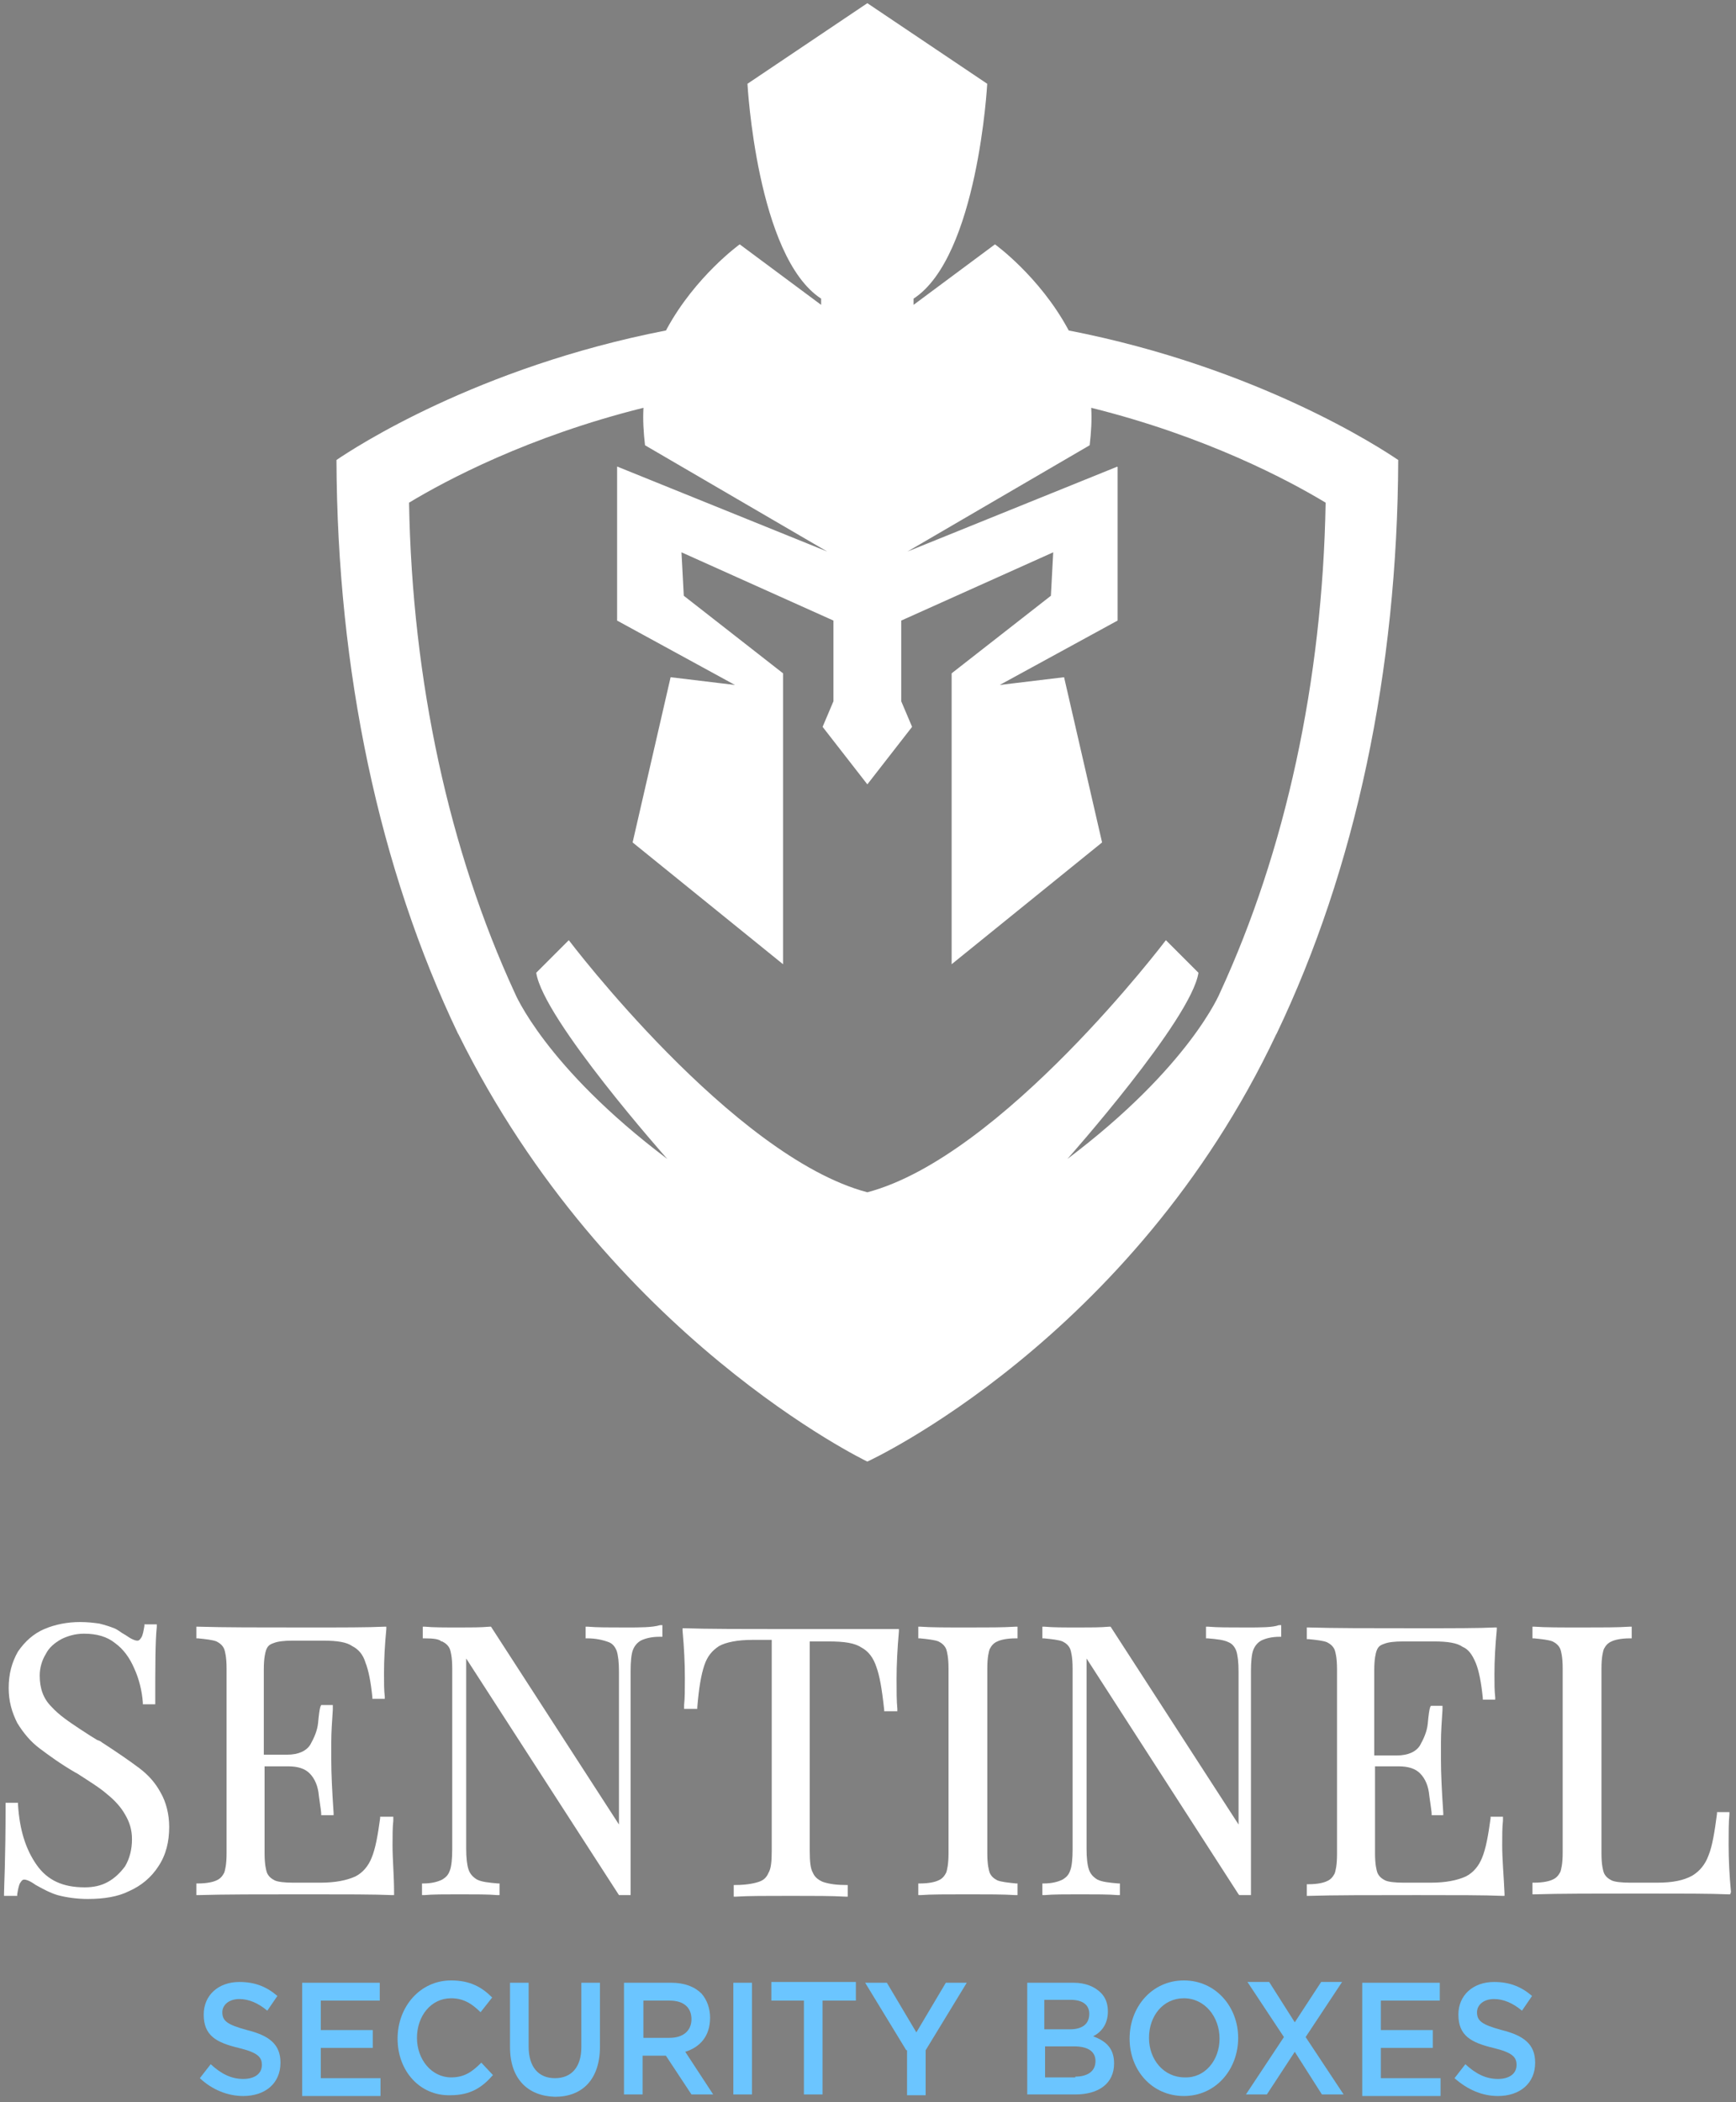 <?xml version="1.0" encoding="UTF-8"?>
<svg width="152px" height="184px" viewBox="0 0 152 184" version="1.1" xmlns="http://www.w3.org/2000/svg" xmlns:xlink="http://www.w3.org/1999/xlink">
    <rect x="0" y="0" width="152" height="184" fill="#808080" stroke="none"/>
    <!-- Generator: Sketch 55.2 (78181) - https://sketchapp.com -->
    <title>logo-sentinel-ok</title>
    <desc>Created with Sketch.</desc>
    <g id="Page-1" stroke="none" stroke-width="1" fill="none" fill-rule="evenodd">
        <g id="Home" transform="translate(-1119, -276)" fill-rule="nonzero">
            <g id="logo-sentinel-ok" transform="translate(1119, 276)">
                <path d="M54.806,142.447 C53.38,142.447 52.226,142.447 51.479,142.379 L51.276,142.379 L51.276,143.398 L51.411,143.398 C52.158,143.398 52.769,143.534 53.312,143.737 C53.652,143.873 53.856,144.145 53.991,144.484 C54.127,144.892 54.195,145.503 54.195,146.317 L54.195,159.693 L42.992,142.379 L42.856,142.379 C42.11,142.447 41.227,142.447 40.276,142.447 C38.918,142.447 37.9,142.447 37.221,142.379 L37.017,142.379 L37.017,143.398 L37.153,143.398 C37.968,143.398 38.443,143.466 38.647,143.669 L38.715,143.669 C38.986,143.805 39.258,144.009 39.394,144.348 C39.462,144.552 39.597,145.027 39.597,146.046 L39.597,161.866 C39.597,162.68 39.529,163.359 39.394,163.699 C39.258,164.106 39.054,164.31 38.715,164.514 C38.307,164.717 37.764,164.853 37.085,164.853 L36.949,164.853 L36.949,165.872 L37.153,165.872 C37.9,165.804 38.918,165.804 40.208,165.804 C41.634,165.804 42.788,165.804 43.535,165.872 L43.739,165.872 L43.739,164.853 L43.603,164.853 C42.788,164.785 42.177,164.717 41.77,164.514 C41.431,164.31 41.159,164.038 41.023,163.631 C40.887,163.224 40.819,162.613 40.819,161.798 L40.819,145.163 L54.195,165.872 L55.214,165.872 L55.214,146.249 C55.214,145.435 55.281,144.756 55.417,144.416 C55.553,144.077 55.757,143.805 56.096,143.601 C56.504,143.398 57.047,143.262 57.726,143.262 L57.997,143.262 L57.997,142.244 L57.794,142.244 C57.115,142.447 56.096,142.447 54.806,142.447" id="Path" fill="#FFFFFF"></path>
                <path d="M34.369,161.526 C34.369,160.644 34.369,159.965 34.437,159.354 L34.437,159.15 L34.437,159.014 L33.283,159.014 L33.283,159.15 C33.079,160.644 32.876,161.798 32.536,162.613 C32.265,163.292 31.789,163.903 31.11,164.242 C30.363,164.582 29.345,164.785 28.055,164.785 L25.679,164.785 C24.932,164.785 24.321,164.717 24.049,164.582 C23.777,164.446 23.506,164.242 23.37,163.903 C23.302,163.699 23.166,163.224 23.166,162.205 L23.166,154.601 L25.203,154.601 C26.086,154.601 26.697,154.804 27.104,155.212 C27.58,155.687 27.851,156.366 27.919,157.181 C28.055,158.131 28.123,158.607 28.123,158.742 L28.123,158.878 L29.209,158.878 L29.209,158.675 C29.073,156.706 29.005,155.144 29.005,154.058 L29.005,152.496 C29.005,151.613 29.073,150.663 29.141,149.644 L29.141,149.237 L28.123,149.237 L28.055,149.373 C27.987,149.576 27.919,150.052 27.851,150.799 C27.783,151.477 27.512,152.089 27.172,152.7 C26.833,153.243 26.154,153.582 25.135,153.582 L23.098,153.582 L23.098,146.114 C23.098,145.095 23.234,144.62 23.302,144.416 C23.438,144.077 23.574,143.941 23.981,143.805 C24.321,143.669 24.864,143.601 25.611,143.601 L28.326,143.601 C29.549,143.601 30.363,143.737 30.839,144.077 C31.382,144.348 31.789,144.824 31.993,145.503 C32.265,146.182 32.468,147.2 32.604,148.558 L32.604,148.694 L33.69,148.694 L33.69,148.49 C33.622,147.947 33.622,147.268 33.622,146.453 C33.622,145.299 33.69,144.009 33.826,142.583 L33.826,142.379 L33.622,142.379 C32.265,142.447 30.024,142.447 26.833,142.447 C22.759,142.447 19.5,142.447 17.395,142.379 L17.191,142.379 L17.191,143.398 L17.327,143.398 C18.006,143.466 18.617,143.534 18.957,143.669 C19.228,143.805 19.5,144.009 19.636,144.348 C19.704,144.552 19.839,145.027 19.839,146.046 L19.839,162.205 C19.839,163.224 19.704,163.699 19.636,163.903 C19.5,164.174 19.296,164.446 18.957,164.582 C18.685,164.717 18.142,164.853 17.327,164.853 L17.191,164.853 L17.191,165.872 L17.395,165.872 C19.5,165.804 22.759,165.804 26.833,165.804 C30.295,165.804 32.808,165.804 34.301,165.872 L34.505,165.872 L34.505,165.668 C34.505,164.174 34.369,162.748 34.369,161.526" id="Path" fill="#FFFFFF"></path>
                <path d="M12.167,154.737 C11.352,154.125 10.266,153.379 8.908,152.496 C8.84,152.428 8.704,152.36 8.501,152.292 C8.161,152.089 7.618,151.749 7.007,151.342 C5.988,150.663 5.174,150.12 4.495,149.373 C3.816,148.694 3.476,147.811 3.476,146.657 C3.476,145.978 3.68,145.299 4.019,144.756 C4.291,144.213 4.766,143.805 5.377,143.466 C5.921,143.194 6.6,142.99 7.346,142.99 C8.501,142.99 9.383,143.262 10.062,143.805 C10.809,144.348 11.352,145.095 11.76,146.046 C12.167,146.928 12.439,148.015 12.507,149.033 L12.507,149.169 L13.593,149.169 L13.593,149.033 C13.593,145.842 13.593,143.669 13.729,142.379 L13.729,142.176 L12.642,142.176 L12.642,142.311 C12.574,142.719 12.507,143.126 12.371,143.33 C12.235,143.534 12.167,143.601 12.031,143.601 C11.828,143.601 11.488,143.466 11.013,143.126 C10.877,143.058 10.809,142.99 10.673,142.923 C10.47,142.787 10.198,142.583 9.994,142.515 C9.655,142.379 9.248,142.244 8.704,142.108 C8.229,142.04 7.686,141.972 7.007,141.972 C5.921,141.972 4.834,142.176 3.884,142.583 C2.933,142.99 2.186,143.669 1.575,144.552 C1.032,145.503 0.76,146.521 0.76,147.743 C0.76,148.897 1.032,149.848 1.507,150.799 C2.05,151.681 2.662,152.428 3.476,153.039 C4.291,153.65 5.31,154.397 6.6,155.144 L6.735,155.212 C7.89,155.959 8.772,156.502 9.383,157.045 C10.062,157.588 10.605,158.199 10.945,158.81 C11.352,159.489 11.556,160.168 11.556,160.983 C11.556,161.866 11.352,162.68 10.945,163.359 C10.538,163.903 10.062,164.378 9.451,164.717 C8.84,165.057 8.161,165.193 7.414,165.193 C5.513,165.193 4.155,164.582 3.205,163.224 C2.254,161.866 1.711,160.168 1.575,157.928 L1.575,157.792 L0.489,157.792 L0.489,157.928 C0.489,162.884 0.353,165.125 0.353,165.736 L0.353,165.939 L1.507,165.939 L1.507,165.804 C1.575,165.396 1.643,164.989 1.779,164.785 C1.915,164.582 1.983,164.514 2.118,164.514 C2.322,164.514 2.662,164.649 3.137,164.989 C3.748,165.328 4.359,165.668 5.038,165.872 C5.785,166.075 6.735,166.211 7.686,166.211 C9.112,166.211 10.334,166.007 11.284,165.532 C12.371,165.057 13.253,164.31 13.865,163.359 C14.543,162.341 14.815,161.187 14.815,159.897 C14.815,158.81 14.543,157.724 14.068,156.909 C13.593,156.027 12.982,155.348 12.167,154.737" id="Path" fill="#FFFFFF"></path>
                <path d="M69.2,142.583 C64.923,142.583 61.8,142.583 59.966,142.515 L59.763,142.515 L59.763,142.719 C59.898,144.213 59.966,145.57 59.966,146.861 C59.966,147.811 59.966,148.626 59.898,149.237 L59.898,149.441 L59.898,149.576 L61.053,149.576 L61.053,149.441 C61.188,147.743 61.392,146.589 61.664,145.774 C61.935,144.959 62.343,144.484 62.954,144.077 C63.565,143.737 64.583,143.534 65.873,143.534 L67.571,143.534 L67.571,162.001 C67.571,162.952 67.503,163.563 67.299,163.903 C67.095,164.378 66.824,164.582 66.417,164.717 C66.213,164.785 65.534,164.989 64.38,164.989 L64.244,164.989 L64.244,166.007 L64.448,166.007 C65.466,165.939 67.028,165.939 69.268,165.939 C71.305,165.939 72.867,165.939 74.021,166.007 L74.225,166.007 L74.225,164.989 L74.089,164.989 C73.342,164.989 72.663,164.921 72.052,164.717 C71.577,164.514 71.305,164.242 71.169,163.903 C70.966,163.563 70.898,162.952 70.898,162.001 L70.898,143.669 L72.527,143.669 C73.953,143.669 74.836,143.805 75.447,144.213 C76.058,144.552 76.465,145.095 76.737,145.91 C77.008,146.657 77.212,147.743 77.416,149.644 L77.416,149.78 L78.57,149.78 L78.57,149.576 C78.502,148.897 78.502,148.015 78.502,146.928 C78.502,145.706 78.57,144.348 78.706,142.787 L78.706,142.583 L78.502,142.583 L69.2,142.583 Z" id="Path" fill="#FFFFFF"></path>
                <path d="M151.559,165.6 C151.423,164.174 151.355,162.748 151.355,161.458 C151.355,160.372 151.355,159.489 151.423,158.81 L151.423,158.607 L150.337,158.607 L150.337,158.742 C150.133,160.304 149.929,161.594 149.59,162.409 C149.318,163.156 148.843,163.767 148.164,164.174 C147.417,164.582 146.467,164.785 145.109,164.785 L142.732,164.785 C141.986,164.785 141.374,164.717 141.103,164.582 C140.831,164.446 140.56,164.242 140.424,163.903 C140.356,163.699 140.22,163.224 140.22,162.205 L140.22,146.046 C140.22,145.027 140.356,144.552 140.424,144.348 C140.56,144.077 140.763,143.805 141.103,143.669 C141.374,143.534 141.918,143.398 142.732,143.398 L142.868,143.398 L142.868,142.379 L142.665,142.379 C141.646,142.447 140.288,142.447 138.523,142.447 C136.69,142.447 135.264,142.447 134.381,142.379 L134.177,142.379 L134.177,143.398 L134.313,143.398 C134.992,143.466 135.603,143.534 135.943,143.669 C136.214,143.805 136.486,144.009 136.622,144.348 C136.69,144.552 136.825,145.027 136.825,146.046 L136.825,162.137 C136.825,163.156 136.69,163.631 136.622,163.835 C136.486,164.106 136.282,164.378 135.943,164.514 C135.671,164.649 135.128,164.785 134.313,164.785 L134.177,164.785 L134.177,165.804 L134.381,165.804 C136.486,165.736 139.745,165.736 143.819,165.736 C147.281,165.736 149.794,165.736 151.287,165.804 L151.491,165.804 L151.559,165.6 Z" id="Path" fill="#FFFFFF"></path>
                <path d="M131.529,161.526 C131.529,160.644 131.529,159.965 131.597,159.354 L131.597,159.15 L131.597,159.014 L130.511,159.014 L130.511,159.15 C130.307,160.644 130.104,161.798 129.764,162.613 C129.493,163.292 129.017,163.903 128.338,164.242 C127.591,164.582 126.573,164.785 125.283,164.785 L122.907,164.785 C122.16,164.785 121.549,164.717 121.277,164.582 C121.005,164.446 120.734,164.242 120.598,163.903 C120.53,163.699 120.394,163.224 120.394,162.205 L120.394,154.601 L122.431,154.601 C123.314,154.601 123.925,154.804 124.332,155.212 C124.808,155.687 125.079,156.366 125.147,157.181 C125.283,158.131 125.351,158.607 125.351,158.742 L125.351,158.878 L126.369,158.878 L126.369,158.675 C126.234,156.706 126.166,155.144 126.166,154.058 L126.166,152.496 C126.166,151.613 126.234,150.663 126.301,149.644 L126.301,149.305 L125.283,149.305 L125.215,149.441 C125.147,149.644 125.079,150.12 125.011,150.866 C124.943,151.545 124.672,152.156 124.332,152.768 C123.993,153.311 123.314,153.65 122.295,153.65 L120.326,153.65 L120.326,146.182 C120.326,145.163 120.462,144.688 120.53,144.484 C120.666,144.145 120.802,144.009 121.209,143.873 C121.549,143.737 122.092,143.669 122.839,143.669 L125.555,143.669 C126.777,143.669 127.591,143.805 128.067,144.145 C128.542,144.348 128.881,144.756 129.221,145.57 C129.493,146.249 129.696,147.268 129.832,148.626 L129.832,148.762 L130.918,148.762 L130.918,148.558 C130.85,148.015 130.85,147.336 130.85,146.521 C130.85,145.367 130.918,144.077 131.054,142.651 L131.054,142.447 L130.85,142.447 C129.493,142.515 127.252,142.515 124.061,142.515 C119.987,142.515 116.728,142.515 114.623,142.447 L114.419,142.447 L114.419,143.466 L114.555,143.466 C115.234,143.534 115.845,143.601 116.185,143.737 C116.456,143.873 116.728,144.077 116.864,144.416 C116.932,144.62 117.067,145.095 117.067,146.114 L117.067,162.273 C117.067,163.292 116.932,163.767 116.864,163.97 C116.728,164.242 116.524,164.514 116.185,164.649 C115.913,164.785 115.37,164.921 114.555,164.921 L114.419,164.921 L114.419,165.939 L114.623,165.939 C116.728,165.872 119.987,165.872 124.061,165.872 C127.524,165.872 130.036,165.872 131.529,165.939 L131.733,165.939 L131.733,165.736 C131.665,164.174 131.529,162.748 131.529,161.526" id="Path" fill="#FFFFFF"></path>
                <path d="M109.124,142.447 C107.698,142.447 106.543,142.447 105.797,142.379 L105.593,142.379 L105.593,143.398 L105.729,143.398 C106.543,143.466 107.155,143.534 107.562,143.737 C107.901,143.873 108.105,144.145 108.241,144.484 C108.377,144.892 108.445,145.503 108.445,146.317 L108.445,159.693 L97.242,142.379 L97.106,142.379 C96.359,142.447 95.476,142.447 94.526,142.447 C93.168,142.447 92.149,142.447 91.47,142.379 L91.267,142.379 L91.267,143.398 L91.403,143.398 C92.081,143.466 92.693,143.534 93.032,143.669 C93.304,143.805 93.575,144.009 93.711,144.348 C93.779,144.552 93.915,145.027 93.915,146.046 L93.915,161.866 C93.915,162.68 93.847,163.359 93.711,163.699 C93.575,164.106 93.372,164.31 93.032,164.514 C92.625,164.717 92.081,164.853 91.403,164.853 L91.267,164.853 L91.267,165.872 L91.47,165.872 C92.217,165.804 93.236,165.804 94.526,165.804 C95.952,165.804 97.106,165.804 97.853,165.872 L98.056,165.872 L98.056,164.853 L97.921,164.853 C97.106,164.785 96.495,164.717 96.087,164.514 C95.748,164.31 95.476,164.038 95.341,163.631 C95.205,163.224 95.137,162.613 95.137,161.798 L95.137,145.163 L108.445,165.804 L108.512,165.872 L109.531,165.872 L109.531,146.249 C109.531,145.435 109.599,144.756 109.735,144.416 C109.87,144.077 110.074,143.805 110.414,143.601 C110.821,143.398 111.364,143.262 112.043,143.262 L112.179,143.262 L112.179,142.244 L111.975,142.244 C111.432,142.447 110.414,142.447 109.124,142.447" id="Path" fill="#FFFFFF"></path>
                <path d="M84.749,142.447 C82.915,142.447 81.49,142.447 80.607,142.379 L80.403,142.379 L80.403,143.398 L80.539,143.398 C81.218,143.466 81.829,143.534 82.169,143.669 C82.44,143.805 82.712,144.009 82.848,144.348 C82.915,144.552 83.051,145.027 83.051,146.046 L83.051,162.205 C83.051,163.224 82.915,163.699 82.848,163.903 C82.712,164.174 82.508,164.446 82.169,164.582 C81.897,164.717 81.354,164.853 80.539,164.853 L80.403,164.853 L80.403,165.872 L80.607,165.872 C81.49,165.804 82.848,165.804 84.749,165.804 C86.514,165.804 87.872,165.804 88.89,165.872 L89.094,165.872 L89.094,164.853 L88.958,164.853 C88.279,164.785 87.668,164.717 87.329,164.582 C87.057,164.446 86.786,164.242 86.65,163.903 C86.582,163.699 86.446,163.224 86.446,162.205 L86.446,146.046 C86.446,145.027 86.582,144.552 86.65,144.348 C86.786,144.077 86.989,143.805 87.329,143.669 C87.6,143.534 88.143,143.398 88.958,143.398 L89.094,143.398 L89.094,142.379 L88.89,142.379 C87.872,142.447 86.514,142.447 84.749,142.447" id="Path" fill="#FFFFFF"></path>
                <path d="M75.963,127.917 C75.963,127.917 99.122,117.292 111.758,90.499 L111.765,90.506 C118.69,76.044 122.357,58.731 122.425,40.263 C120.938,39.251 110.142,32.149 93.568,28.924 C93.568,28.931 93.568,28.931 93.575,28.938 C93.575,28.931 93.568,28.931 93.568,28.924 C93.548,28.876 93.528,28.829 93.501,28.788 C90.988,24.171 87.118,21.387 87.118,21.387 L79.989,26.683 L79.989,26.14 C85.625,22.474 86.439,7.333 86.439,7.333 L75.942,0.278 L75.942,0.272 L75.942,0.272 L75.942,0.272 L75.942,0.278 L65.446,7.333 C65.446,7.333 66.26,22.474 71.896,26.14 L71.896,26.683 L64.767,21.387 C64.767,21.387 60.897,24.171 58.384,28.788 C58.364,28.829 58.344,28.876 58.316,28.924 C58.316,28.931 58.31,28.931 58.31,28.938 C58.31,28.931 58.31,28.931 58.316,28.924 C41.736,32.149 30.941,39.251 29.46,40.263 C29.528,58.731 33.195,76.044 40.12,90.506 L40.127,90.499 C53.251,117.061 75.922,127.917 75.922,127.917 M75.949,68.644 L79.86,63.619 L78.91,61.379 L78.91,54.317 L92.217,48.342 L92.014,52.145 L83.323,58.934 L83.323,84.396 L96.495,73.736 L93.168,59.274 L87.532,59.953 L97.853,54.317 L97.853,40.833 L79.453,48.275 L95.408,38.973 C95.544,37.839 95.605,36.766 95.544,35.693 C95.544,35.693 95.544,35.693 95.544,35.693 C105.634,38.205 112.831,42.042 116.069,43.997 C115.798,59.681 112.525,74.53 106.822,86.887 C106.822,86.887 104.187,93.358 93.46,101.438 C93.46,101.438 104.323,89.216 104.934,85.142 L102.083,82.291 C102.083,82.291 87.756,101.234 75.942,104.357 C64.128,101.234 49.802,82.291 49.802,82.291 L46.951,85.142 C47.562,89.216 58.425,101.438 58.425,101.438 C47.697,93.358 45.063,86.887 45.063,86.887 C39.36,74.53 36.087,59.681 35.815,43.997 C39.054,42.042 46.251,38.205 56.341,35.693 C56.341,35.693 56.341,35.693 56.341,35.693 C56.28,36.766 56.347,37.839 56.476,38.973 L72.432,48.275 L54.032,40.833 L54.032,54.317 L64.352,59.953 L58.717,59.274 L55.39,73.736 L68.562,84.396 L68.562,58.934 L59.871,52.145 L59.668,48.342 L72.975,54.317 L72.975,61.379 L72.025,63.619 L75.936,68.644" id="Shape" fill="#FFFFFF"></path>
                <polygon id="Path" fill="#003153" points="97.853 40.806 97.853 40.833 97.921 40.806"></polygon>
                <path d="M17.497,181.895 L18.448,180.673 C19.33,181.488 20.213,181.963 21.299,181.963 C22.318,181.963 22.929,181.488 22.929,180.741 C22.929,180.062 22.589,179.655 20.892,179.247 C18.923,178.772 17.836,178.161 17.836,176.328 C17.836,174.63 19.126,173.476 20.96,173.476 C22.318,173.476 23.336,173.883 24.287,174.698 L23.404,175.988 C22.589,175.309 21.774,174.97 20.96,174.97 C20.009,174.97 19.466,175.513 19.466,176.124 C19.466,176.871 19.873,177.21 21.639,177.686 C23.54,178.161 24.558,178.908 24.558,180.537 C24.558,182.37 23.2,183.457 21.299,183.457 C19.941,183.457 18.583,182.914 17.497,181.895" id="Path" fill="#6BC5FF"></path>
                <polygon id="Path" fill="#6BC5FF" points="26.459 173.544 33.249 173.544 33.249 175.106 28.089 175.106 28.089 177.686 32.638 177.686 32.638 179.247 28.089 179.247 28.089 181.895 33.317 181.895 33.317 183.457 26.459 183.457"></polygon>
                <path d="M34.811,178.432 L34.811,178.432 C34.811,175.649 36.78,173.34 39.495,173.34 C41.193,173.34 42.211,173.951 43.094,174.834 L42.076,176.124 C41.329,175.377 40.582,174.902 39.495,174.902 C37.73,174.902 36.508,176.463 36.508,178.365 C36.508,180.266 37.798,181.827 39.495,181.827 C40.65,181.827 41.329,181.352 42.143,180.537 L43.162,181.624 C42.211,182.71 41.193,183.389 39.428,183.389 C36.78,183.457 34.811,181.284 34.811,178.432" id="Path" fill="#6BC5FF"></path>
                <path d="M44.656,179.179 L44.656,173.544 L46.285,173.544 L46.285,179.111 C46.285,180.945 47.168,181.895 48.594,181.895 C50.019,181.895 50.902,180.945 50.902,179.179 L50.902,173.544 L52.532,173.544 L52.532,179.111 C52.532,182.031 50.97,183.525 48.594,183.525 C46.217,183.457 44.656,181.963 44.656,179.179" id="Path" fill="#6BC5FF"></path>
                <path d="M54.704,173.544 L58.778,173.544 C59.932,173.544 60.815,173.883 61.426,174.494 C61.901,175.038 62.173,175.785 62.173,176.599 C62.173,178.229 61.29,179.179 60,179.587 L62.445,183.321 L60.543,183.321 L58.303,179.926 L56.266,179.926 L56.266,183.321 L54.636,183.321 L54.636,173.544 L54.704,173.544 Z M58.642,178.365 C59.797,178.365 60.543,177.754 60.543,176.735 C60.543,175.717 59.865,175.106 58.642,175.106 L56.334,175.106 L56.334,178.365 L58.642,178.365 L58.642,178.365 Z" id="Shape" fill="#6BC5FF"></path>
                <rect id="Rectangle" fill="#6BC5FF" x="64.21" y="173.544" width="1.63" height="9.777"></rect>
                <polygon id="Path" fill="#6BC5FF" points="70.456 175.106 67.537 175.106 67.537 173.476 74.938 173.476 74.938 175.106 72.018 175.106 72.018 183.321 70.388 183.321 70.388 175.106"></polygon>
                <polygon id="Path" fill="#6BC5FF" points="79.351 179.451 75.752 173.544 77.653 173.544 80.234 177.889 82.814 173.544 84.647 173.544 81.048 179.451 81.048 183.389 79.419 183.389 79.419 179.451"></polygon>
                <path d="M89.943,173.544 L94.017,173.544 C95.035,173.544 95.85,173.883 96.393,174.427 C96.8,174.834 97.004,175.377 97.004,176.056 C97.004,177.21 96.393,177.889 95.714,178.229 C96.8,178.636 97.547,179.247 97.547,180.605 C97.547,182.37 96.189,183.321 94.152,183.321 L89.943,183.321 L89.943,173.544 Z M93.677,177.618 C94.695,177.618 95.374,177.21 95.374,176.26 C95.374,175.513 94.831,175.038 93.745,175.038 L91.436,175.038 L91.436,177.618 L93.677,177.618 Z M94.152,181.759 C95.239,181.759 95.918,181.284 95.918,180.401 C95.918,179.587 95.307,179.111 94.017,179.111 L91.504,179.111 L91.504,181.827 L94.152,181.827 L94.152,181.759 Z" id="Shape" fill="#6BC5FF"></path>
                <path d="M98.905,178.432 L98.905,178.432 C98.905,175.649 100.874,173.34 103.658,173.34 C106.442,173.34 108.411,175.649 108.411,178.365 C108.411,181.148 106.442,183.457 103.658,183.457 C100.874,183.457 98.905,181.216 98.905,178.432 M106.781,178.432 L106.781,178.432 C106.781,176.531 105.491,174.902 103.658,174.902 C101.825,174.902 100.603,176.463 100.603,178.365 C100.603,180.266 101.893,181.827 103.726,181.827 C105.491,181.895 106.781,180.334 106.781,178.432" id="Shape" fill="#6BC5FF"></path>
                <polygon id="Path" fill="#6BC5FF" points="112.417 178.297 109.225 173.476 111.126 173.476 113.367 177.007 115.676 173.476 117.509 173.476 114.318 178.297 117.645 183.321 115.743 183.321 113.367 179.587 110.923 183.321 109.09 183.321"></polygon>
                <polygon id="Path" fill="#6BC5FF" points="119.274 173.544 126.064 173.544 126.064 175.106 120.904 175.106 120.904 177.686 125.453 177.686 125.453 179.247 120.904 179.247 120.904 181.895 126.132 181.895 126.132 183.457 119.274 183.457"></polygon>
                <path d="M127.354,181.895 L128.304,180.673 C129.187,181.488 130.07,181.963 131.156,181.963 C132.174,181.963 132.786,181.488 132.786,180.741 C132.786,180.062 132.446,179.655 130.749,179.247 C128.78,178.772 127.693,178.161 127.693,176.328 C127.693,174.63 128.983,173.476 130.817,173.476 C132.174,173.476 133.193,173.883 134.143,174.698 L133.261,175.988 C132.446,175.309 131.631,174.97 130.817,174.97 C129.866,174.97 129.323,175.513 129.323,176.124 C129.323,176.871 129.73,177.21 131.495,177.686 C133.397,178.161 134.415,178.908 134.415,180.537 C134.415,182.37 133.057,183.457 131.156,183.457 C129.798,183.457 128.508,182.914 127.354,181.895" id="Path" fill="#6BC5FF"></path>
            </g>
        </g>
    </g>
</svg>